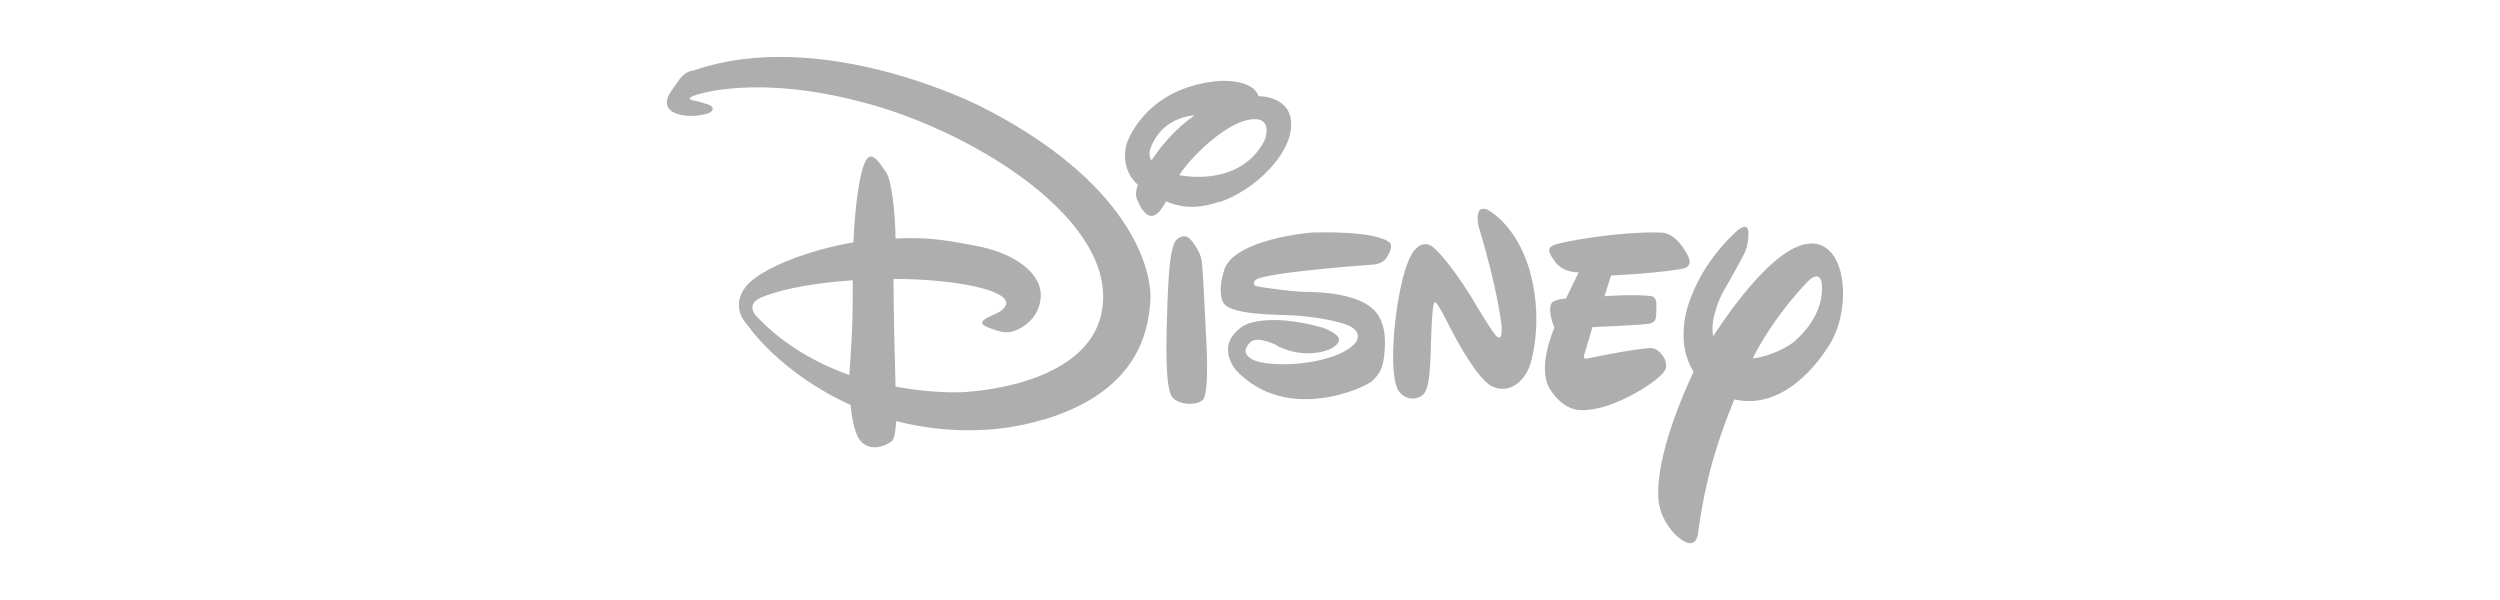 <svg width="250" height="60" viewBox="0 0 250 60" fill="none" xmlns="http://www.w3.org/2000/svg">
<g clip-path="url(#clip0_417_477)">
<path d="M168.338 26.839C166.35 27.298 161.099 27.553 161.099 27.553L160.453 29.625C160.453 29.625 163.053 29.404 164.956 29.59C164.956 29.59 165.568 29.54 165.636 30.27C165.67 31.017 165.585 31.798 165.585 31.798C165.585 31.798 165.534 32.257 164.905 32.376C164.175 32.495 159.246 32.715 159.246 32.715L158.448 35.398C158.448 35.398 158.159 36.01 158.822 35.84C159.433 35.67 164.599 34.685 165.279 34.821C165.993 34.991 166.809 35.976 166.571 36.859C166.299 37.929 161.133 41.223 158.006 41.003C158.006 41.003 156.357 41.105 154.981 38.88C153.655 36.757 155.44 32.766 155.44 32.766C155.44 32.766 154.641 30.898 155.236 30.219C155.236 30.219 155.576 29.93 156.595 29.845L157.87 27.23C157.87 27.23 156.425 27.315 155.576 26.262C154.794 25.243 154.726 24.802 155.338 24.53C155.984 24.19 161.965 23.12 166.078 23.256C166.078 23.256 167.522 23.086 168.797 25.583C168.797 25.583 169.375 26.602 168.355 26.839M152.84 36.893C152.33 38.133 150.919 39.44 149.22 38.642C147.487 37.827 144.751 32.257 144.751 32.257C144.751 32.257 143.731 30.185 143.527 30.253C143.527 30.253 143.306 29.845 143.187 32.121C143.017 34.38 143.221 38.778 142.287 39.474C141.437 40.154 140.417 39.865 139.84 39.067C139.364 38.269 139.16 36.349 139.432 33.004C139.738 29.658 140.502 26.092 141.471 24.988C142.491 23.867 143.306 24.683 143.612 24.988C143.612 24.988 144.921 26.177 147.13 29.692L147.504 30.338C147.504 30.338 149.509 33.683 149.713 33.666C149.713 33.666 149.883 33.836 150.019 33.7C150.223 33.649 150.155 32.562 150.155 32.562C150.155 32.562 149.781 28.945 147.912 22.831C147.912 22.831 147.64 22.05 147.827 21.303C147.997 20.624 148.727 20.963 148.727 20.963C148.727 20.963 151.548 22.322 152.925 26.907C154.284 31.492 153.367 35.653 152.857 36.893M139.007 25.124C138.735 25.6 138.616 26.262 137.443 26.449C137.443 26.449 126.058 27.247 125.497 28.045C125.497 28.045 125.123 28.521 125.735 28.64C126.38 28.775 128.963 29.115 130.187 29.183C131.513 29.183 135.965 29.217 137.596 31.221C137.596 31.221 138.531 32.172 138.497 34.329C138.463 36.536 138.072 37.318 137.205 38.116C136.305 38.863 128.59 42.327 123.61 37.029C123.61 37.029 121.333 34.481 124.409 32.545C124.409 32.545 126.618 31.187 132.277 32.766C132.277 32.766 133.977 33.378 133.909 34.006C133.807 34.685 132.498 35.364 130.595 35.331C128.76 35.28 127.4 34.397 127.672 34.549C127.927 34.634 125.684 33.462 124.987 34.261C124.307 35.008 124.477 35.449 125.157 35.908C126.856 36.893 133.535 36.536 135.523 34.312C135.523 34.312 136.322 33.411 135.115 32.681C133.926 32.002 130.459 31.577 129.116 31.526C127.842 31.459 123.067 31.526 122.353 30.287C122.353 30.287 121.673 29.404 122.421 26.992C123.203 24.445 128.76 23.46 131.173 23.256C131.173 23.256 137.8 22.984 139.041 24.343C139.041 24.343 139.211 24.649 139.007 25.107M120.212 40.052C119.413 40.646 117.714 40.391 117.221 39.712C116.745 39.118 116.575 36.774 116.66 33.089C116.779 29.319 116.83 24.7 117.68 23.952C118.529 23.222 119.039 23.867 119.379 24.36C119.719 24.869 120.161 25.43 120.229 26.602C120.331 27.79 120.62 33.904 120.62 33.904C120.62 33.904 120.993 39.474 120.229 40.052M121.911 20.182C119.566 20.98 117.969 20.726 116.609 20.131C116.014 21.201 115.657 21.524 115.216 21.592C114.536 21.66 113.941 20.573 113.856 20.233C113.72 19.979 113.397 19.52 113.788 18.484C112.463 17.295 112.361 15.699 112.598 14.629C112.904 13.372 115.148 8.651 121.945 8.091C121.945 8.091 125.276 7.853 125.854 9.619H125.956C125.956 9.619 129.184 9.619 129.116 12.506C129.116 15.393 125.548 18.994 121.911 20.233M124.936 11.963C122.795 12.302 119.498 15.155 117.918 17.516C120.348 17.958 124.596 17.788 126.499 13.95C126.499 13.95 127.4 11.538 124.936 11.963ZM115.538 13.831C114.859 14.935 114.825 15.597 115.148 16.039C115.946 14.85 117.357 12.982 119.481 11.521C117.85 11.691 116.473 12.37 115.538 13.831ZM173.436 39.933C171.873 43.771 170.547 47.66 169.783 53.485C169.783 53.485 169.613 54.623 168.678 54.249C167.743 53.909 166.214 52.381 165.874 50.224C165.534 47.405 166.792 42.65 169.358 37.182C168.61 35.993 168.083 34.227 168.508 31.747C168.508 31.747 169.188 27.162 173.776 23.018C173.776 23.018 174.32 22.56 174.626 22.713C175 22.883 174.847 24.343 174.541 25.09C174.269 25.803 172.23 29.336 172.23 29.336C172.23 29.336 170.955 31.747 171.312 33.632C173.725 29.93 179.214 22.424 182.613 24.802C184.771 26.33 184.771 31.255 183.157 34.108C181.882 36.367 178.279 41.037 173.47 39.95M180.54 28.402C179.282 29.76 177.039 32.342 175.272 35.84C177.141 35.636 178.959 34.6 179.52 34.074C180.421 33.276 182.494 31.119 182.171 28.266C182.171 28.266 181.967 26.771 180.54 28.402ZM104.407 41.937C98.392 43.771 92.716 42.922 89.623 42.106C89.538 43.363 89.402 43.89 89.198 44.093C88.96 44.365 86.989 45.486 85.901 43.89C85.425 43.126 85.188 41.75 85.052 40.493C78.084 37.334 74.855 32.681 74.753 32.511C74.583 32.342 73.003 30.694 74.583 28.657C76.062 26.822 80.956 24.971 85.341 24.241C85.51 20.505 85.918 17.618 86.445 16.344C87.074 14.816 87.873 16.174 88.586 17.193C89.164 17.958 89.521 21.235 89.555 23.851C92.41 23.715 94.143 23.918 97.321 24.53C101.502 25.243 104.289 27.383 104.068 29.794C103.864 32.172 101.688 33.157 100.839 33.225C99.989 33.293 98.63 32.664 98.63 32.664C97.678 32.223 98.545 31.815 99.649 31.34C100.873 30.745 100.601 30.151 100.601 30.151C100.159 28.792 94.738 27.892 89.351 27.892C89.351 30.864 89.47 35.789 89.555 38.659C93.328 39.372 96.148 39.219 96.148 39.219C96.148 39.219 109.913 38.829 110.304 30.049C110.729 21.252 96.539 12.829 86.088 10.18C75.654 7.445 69.74 9.381 69.23 9.636C68.67 9.908 69.179 10.01 69.179 10.01C69.179 10.01 69.74 10.095 70.76 10.434C71.779 10.774 70.964 11.284 70.964 11.284C69.179 11.895 67.191 11.538 66.8 10.723C66.409 9.925 67.055 9.195 67.82 8.125C68.534 7.021 69.349 7.055 69.349 7.055C82.265 2.555 98.035 10.621 98.035 10.621C112.785 18.059 115.301 26.805 115.029 30.202C114.791 33.547 113.499 39.203 104.407 41.954M76.028 29.794C74.566 30.474 75.586 31.561 75.586 31.561C78.339 34.498 81.704 36.349 84.933 37.504C85.306 32.41 85.272 30.593 85.272 28.028C80.276 28.368 77.387 29.183 76.028 29.794Z" fill="#AEAEAE"/>
</g>
<defs>
<clipPath id="clip0_417_477">
<rect width="118.966" height="50" fill="white" transform="translate(65.997 5)"/>
</clipPath>
</defs>
</svg>
